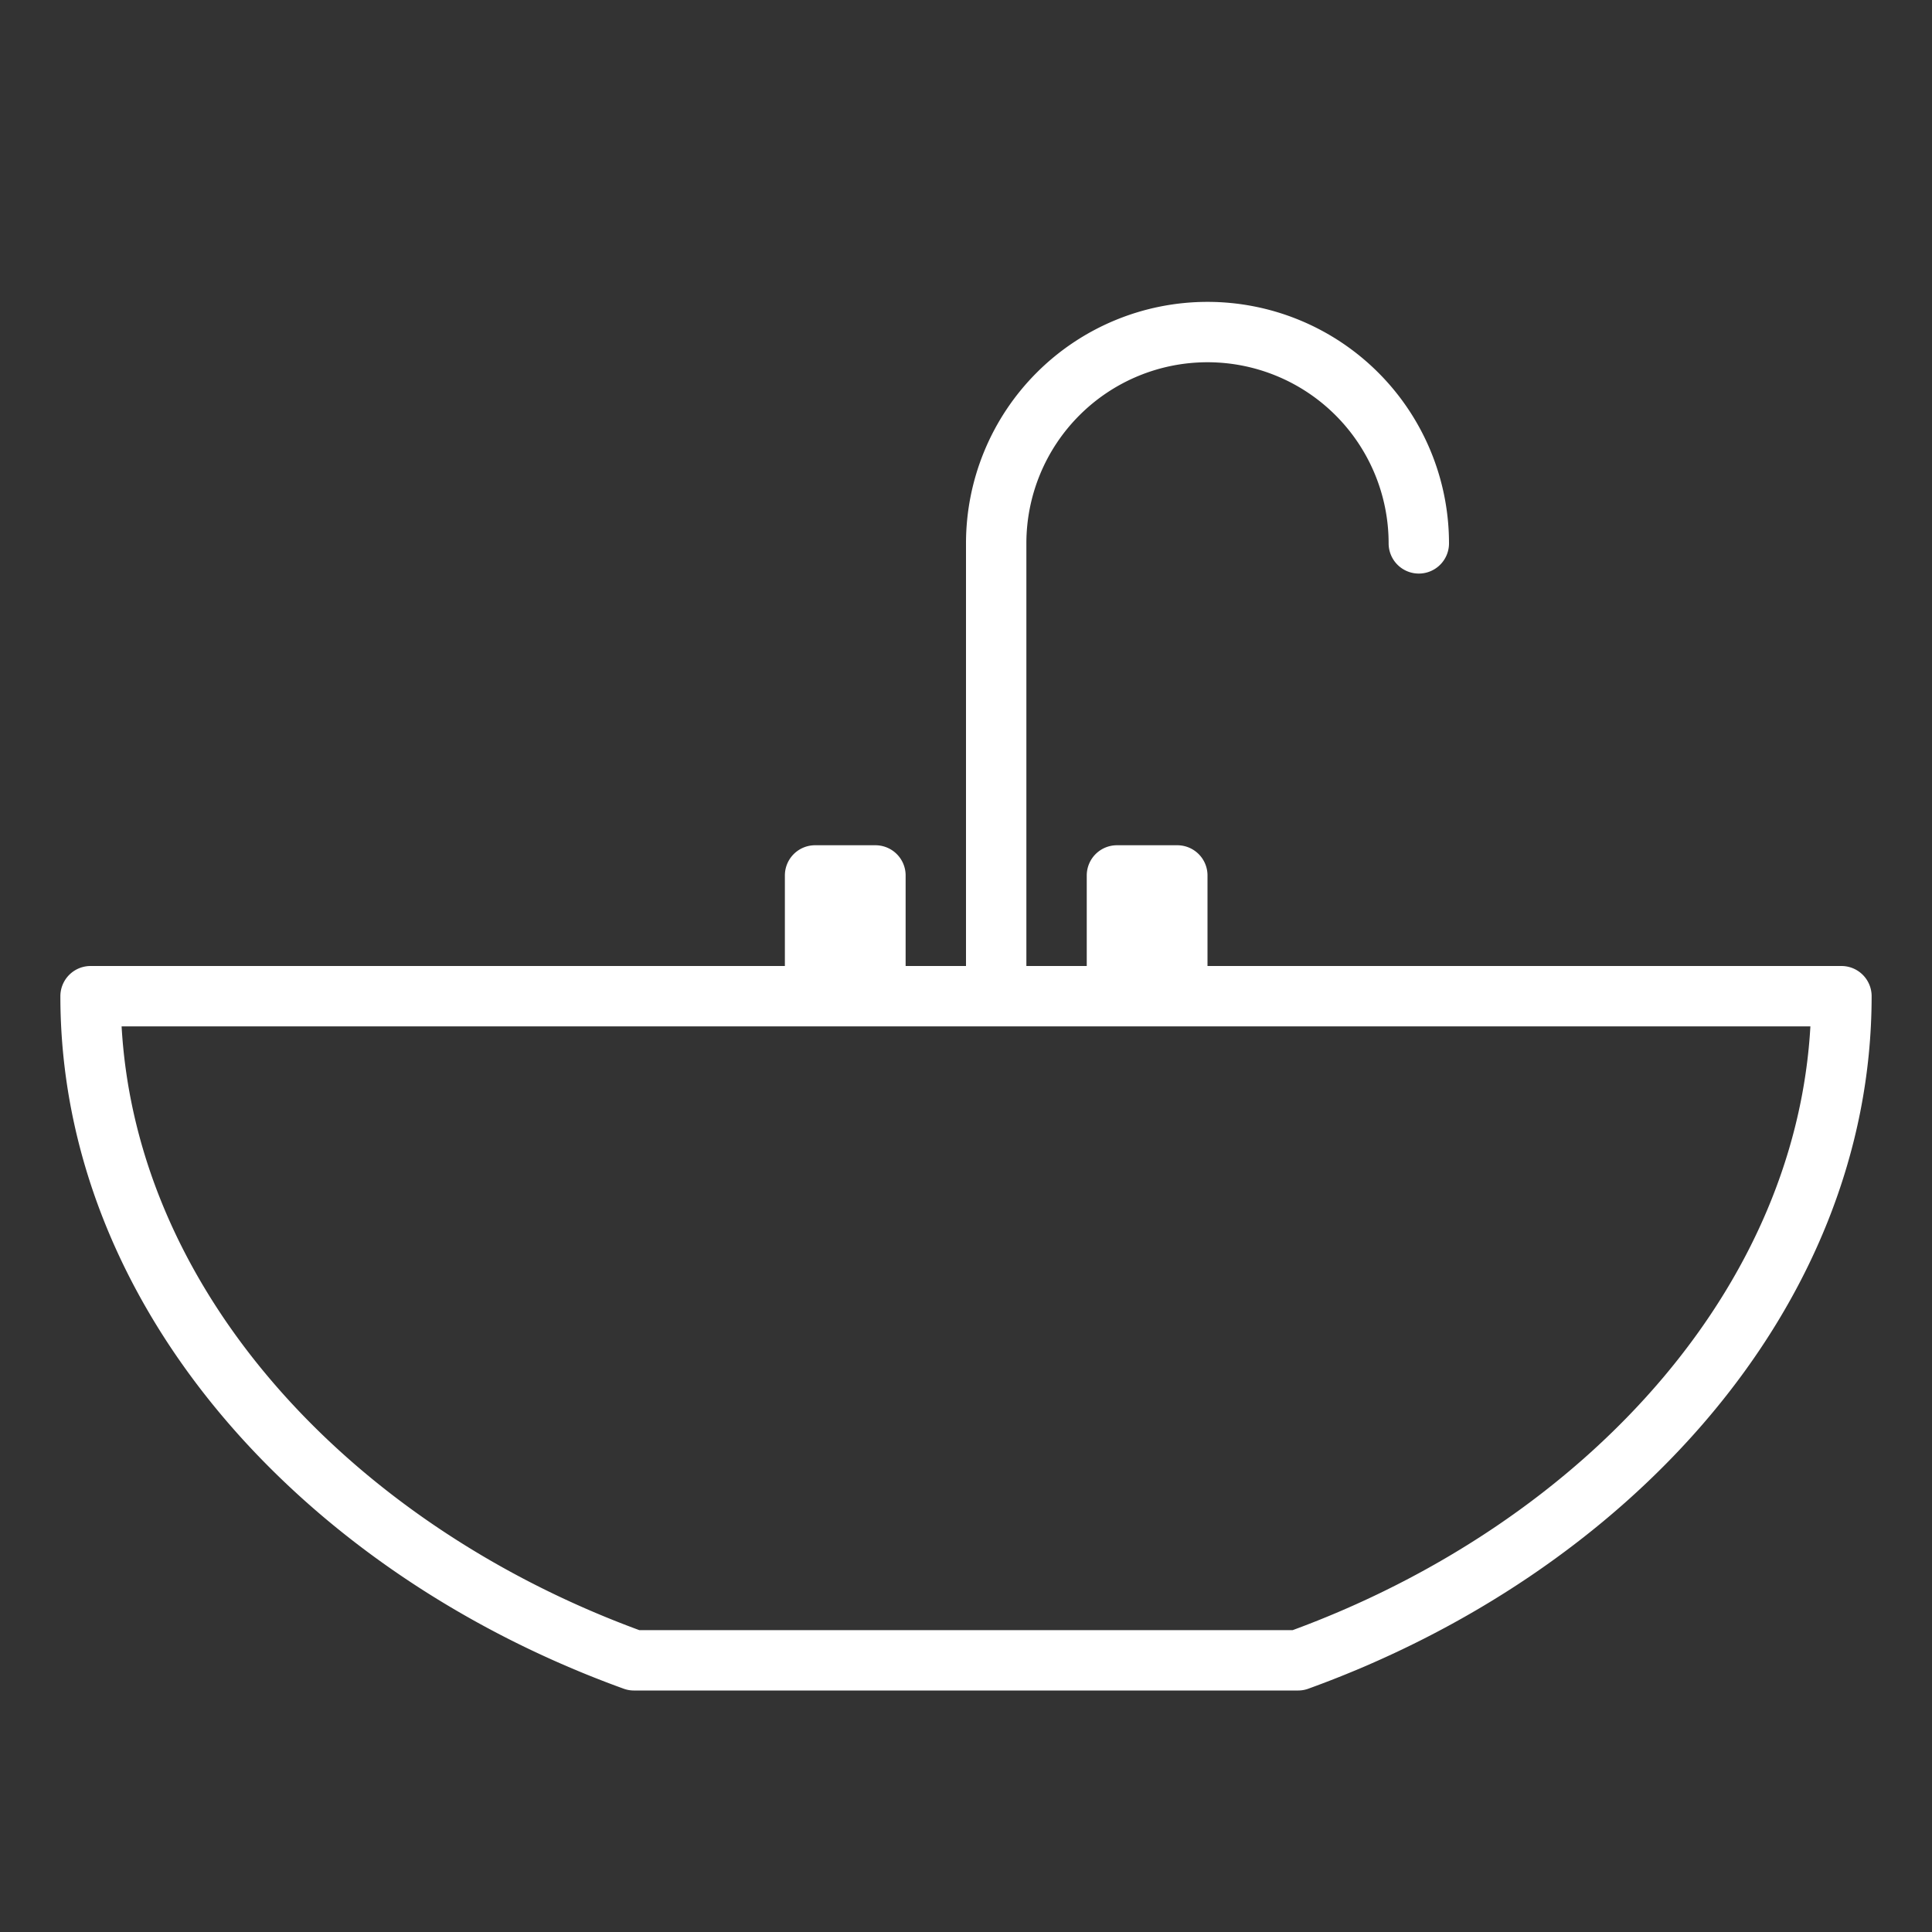 <svg xmlns="http://www.w3.org/2000/svg" width="64" height="64" viewBox="0 0 64 64">
    <rect x="0" y="0" width="64" height="64" fill="#333333" stroke="none"/>
    <g fill="none" fill-rule="evenodd" stroke="#FFF" stroke-linecap="round" stroke-linejoin="round" stroke-width="2">
        <path d="M33 33V18a7 7 0 1 1 14 0M27 29h2v4h-2zM37 29h2v4h-2zM61 33c0 9.84-7.761 18.294-18 22H21C10.759 51.296 3 42.841 3 33h58z"/>
    </g>
</svg>
